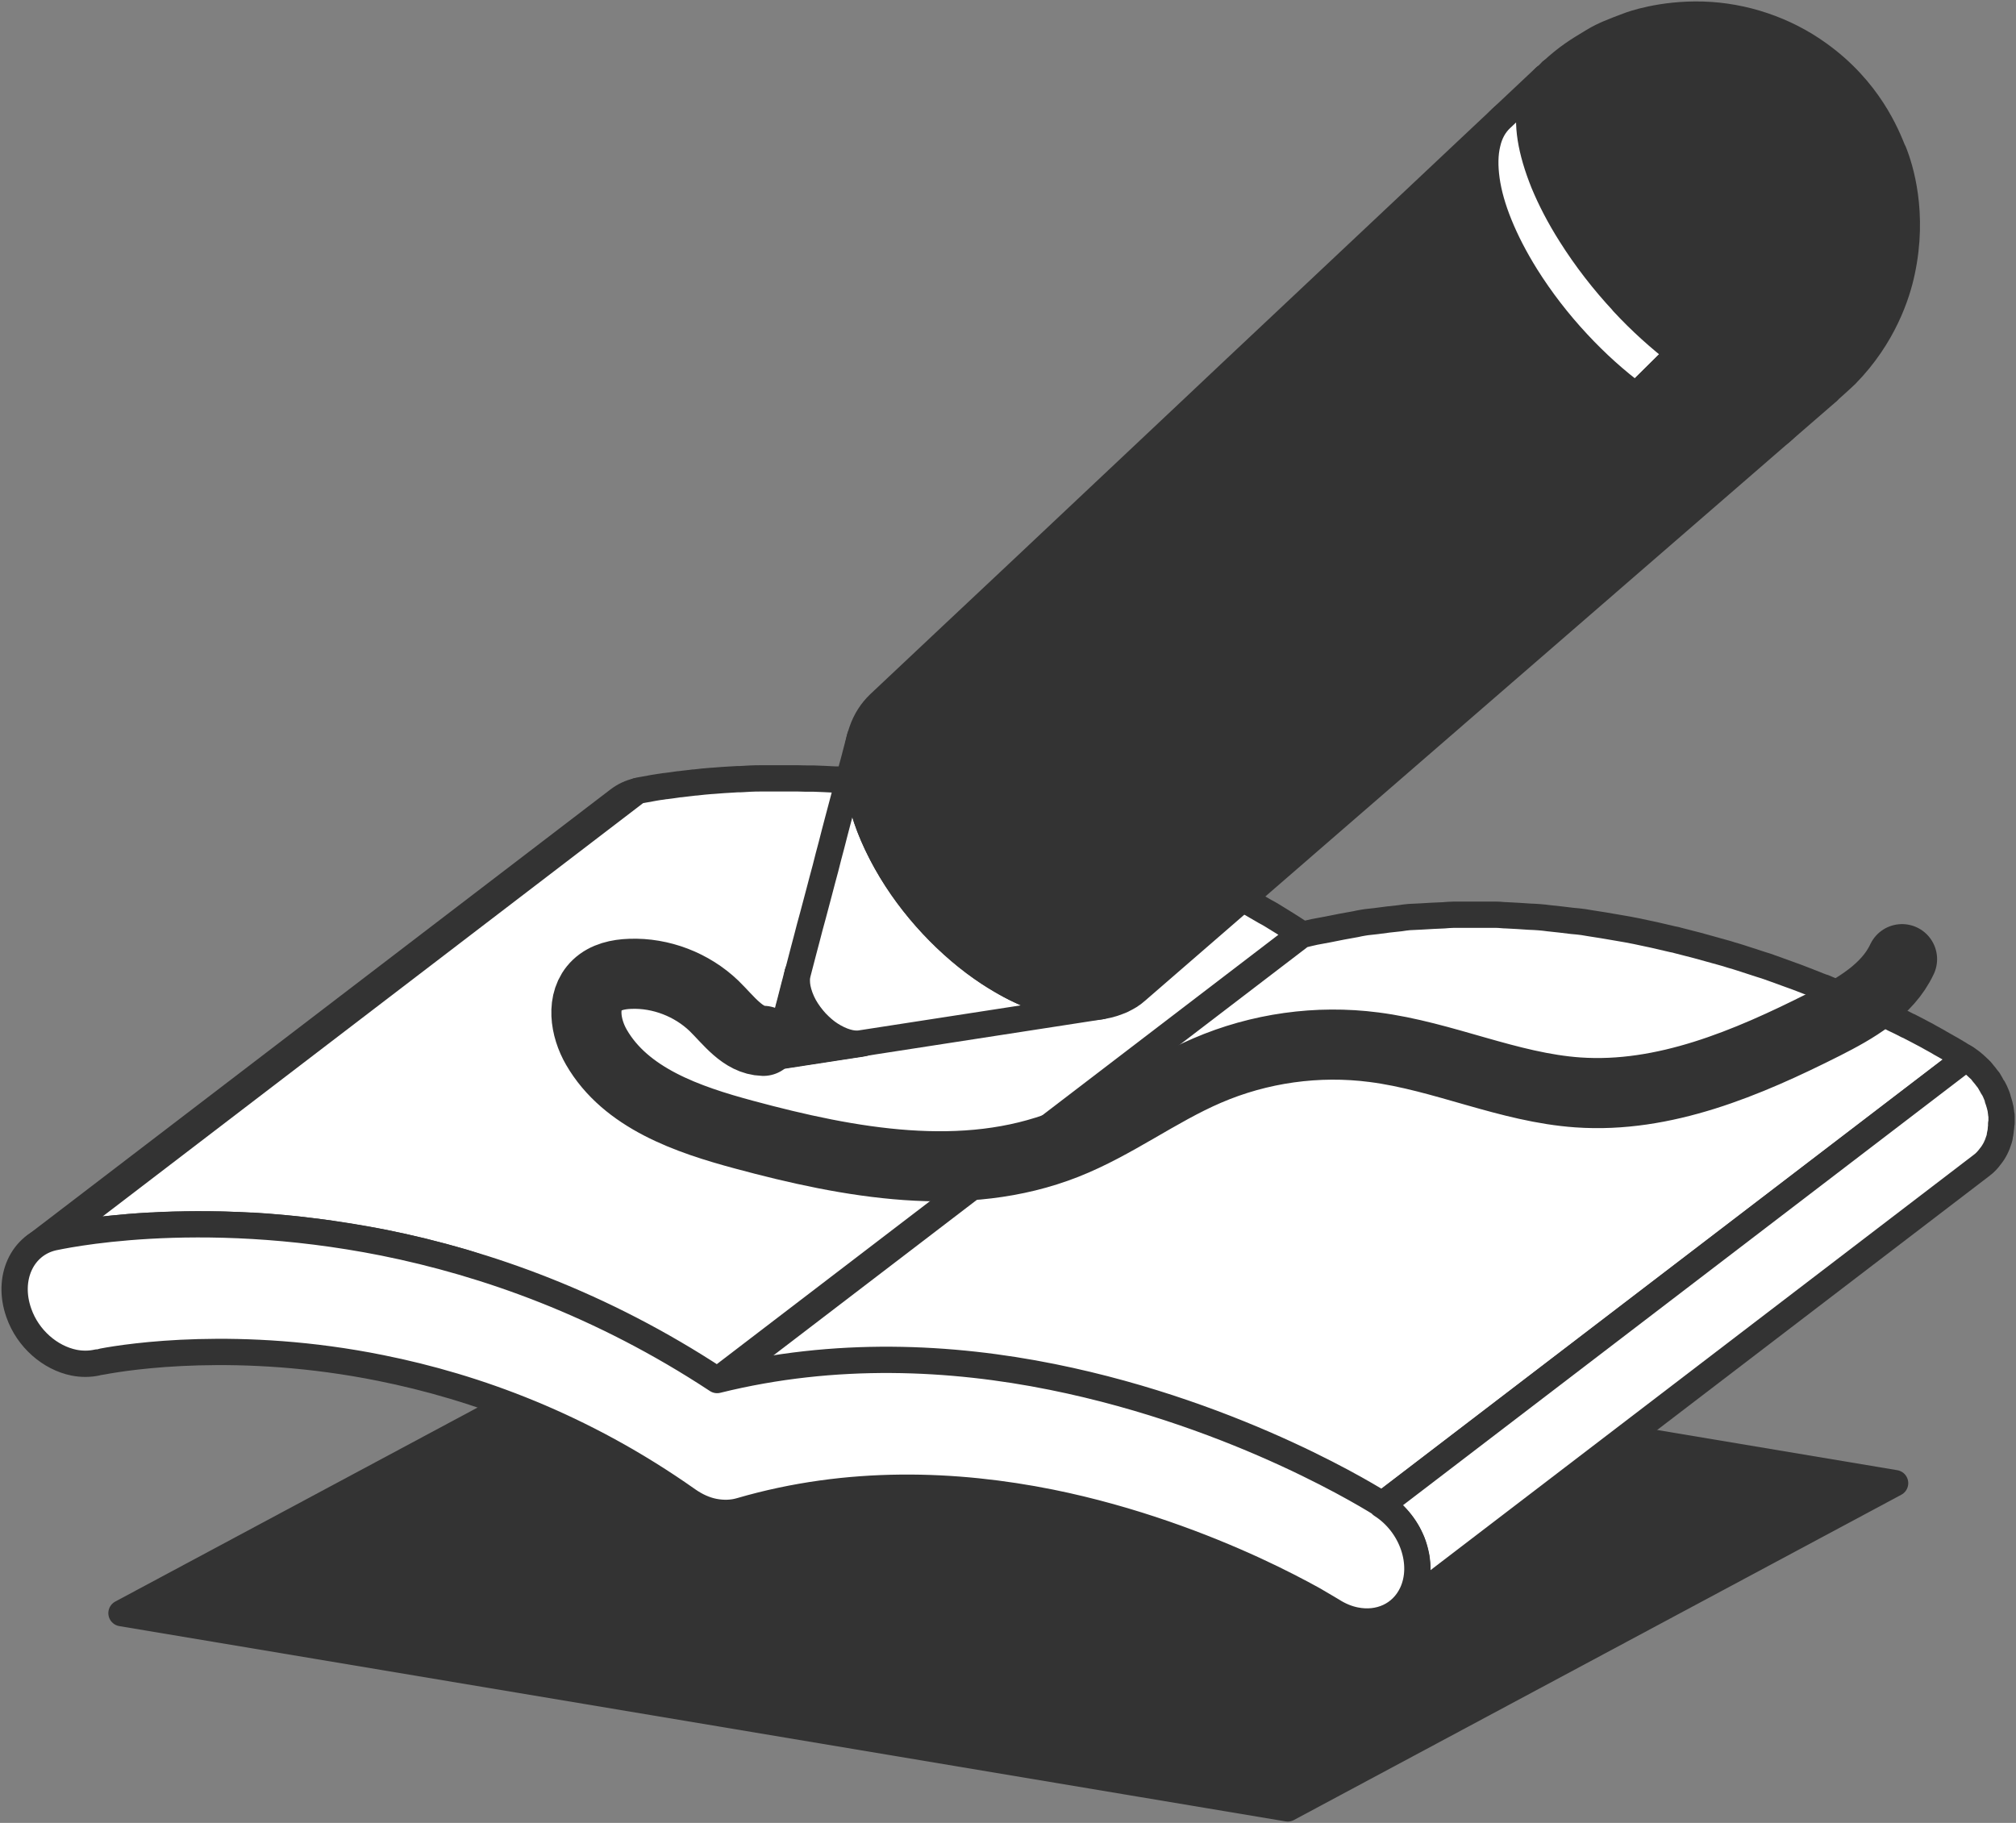 <svg width="115" height="104" viewBox="0 0 115 104" fill="none" xmlns="http://www.w3.org/2000/svg">
<rect x="0" y="0" width="115" height="104" fill="#808080" stroke="none"/>
<g clip-path="url(#clip0_252_812)">
<path d="M73.457 103.174L6.93 92.033L41.577 73.477L108.104 84.617L73.457 103.174Z" fill="#333333" stroke="#333333" stroke-width="1.5" stroke-linecap="round" stroke-linejoin="round"/>
<path d="M1.955 71.119L35.284 45.632C35.592 45.4 35.943 45.224 36.35 45.136L3.02 70.623C2.614 70.712 2.263 70.888 1.955 71.119Z" fill="#333333"/>
<mask id="mask0_252_812" style="mask-type:luminance" maskUnits="userSpaceOnUse" x="1" y="45" width="36" height="27">
<path d="M1.955 71.119L35.284 45.632C35.592 45.4 35.943 45.224 36.35 45.136L3.02 70.623C2.614 70.712 2.263 70.888 1.955 71.119Z" fill="white"/>
</mask>
<g mask="url(#mask0_252_812)">
<path d="M1.955 71.12L35.284 45.632C35.449 45.511 35.625 45.401 35.822 45.312L2.493 70.8C2.296 70.888 2.12 70.999 1.955 71.12Z" fill="#333333" stroke="#333333" stroke-width="1.5" stroke-linecap="round" stroke-linejoin="round"/>
<path d="M2.493 70.8L35.823 45.312C35.922 45.268 36.009 45.235 36.119 45.202L2.779 70.69C2.68 70.723 2.581 70.756 2.482 70.8" fill="#333333"/>
<path d="M2.493 70.8L35.823 45.312C35.922 45.268 36.009 45.235 36.119 45.202L2.779 70.69C2.68 70.723 2.581 70.756 2.482 70.8" stroke="#333333" stroke-width="1.5" stroke-linecap="round" stroke-linejoin="round"/>
<path d="M2.778 70.689L36.108 45.202C36.184 45.18 36.261 45.158 36.349 45.136L3.02 70.623C2.943 70.645 2.855 70.667 2.778 70.689Z" fill="#333333" stroke="#333333" stroke-width="1.5" stroke-linecap="round" stroke-linejoin="round"/>
</g>
<path d="M1.955 71.119L35.284 45.632C35.592 45.4 35.943 45.224 36.35 45.136L3.02 70.623C2.614 70.712 2.263 70.888 1.955 71.119Z" stroke="#333333" stroke-width="1.5" stroke-linecap="round" stroke-linejoin="round"/>
<path d="M27.158 72.276C27.718 72.452 28.278 72.618 28.838 72.816C29.179 72.937 29.53 73.069 29.871 73.202C30.332 73.367 30.793 73.543 31.265 73.731C31.628 73.874 32.001 74.039 32.364 74.204C32.814 74.392 33.264 74.579 33.714 74.788C34.077 74.954 34.439 75.141 34.801 75.317C35.274 75.549 35.746 75.78 36.218 76.022C36.569 76.21 36.91 76.408 37.261 76.596C37.778 76.882 38.294 77.168 38.821 77.477C39.513 77.885 40.204 78.303 40.896 78.766L74.226 53.279C73.666 52.904 73.094 52.551 72.534 52.21C72.414 52.133 72.282 52.067 72.161 52.001C71.634 51.692 71.118 51.394 70.602 51.108C70.349 50.965 70.085 50.81 69.833 50.667C69.745 50.623 69.657 50.579 69.558 50.535C69.086 50.282 68.614 50.061 68.142 49.83C67.856 49.686 67.56 49.532 67.263 49.389C67.186 49.356 67.121 49.334 67.044 49.301C66.593 49.091 66.143 48.904 65.693 48.717C65.385 48.584 65.078 48.441 64.77 48.32C64.716 48.298 64.65 48.276 64.595 48.254C64.123 48.067 63.661 47.901 63.2 47.725C62.904 47.615 62.596 47.494 62.3 47.383C62.256 47.372 62.212 47.361 62.168 47.339C61.608 47.141 61.048 46.976 60.498 46.799C60.279 46.733 60.048 46.645 59.829 46.579C59.807 46.579 59.796 46.579 59.774 46.568C58.961 46.326 58.16 46.116 57.369 45.918C57.347 45.918 57.325 45.907 57.303 45.896C56.6 45.73 55.908 45.576 55.227 45.433C55.052 45.4 54.876 45.367 54.711 45.334C54.557 45.301 54.415 45.29 54.261 45.257C53.635 45.147 53.031 45.047 52.427 44.959C52.295 44.937 52.163 44.915 52.043 44.893C51.955 44.882 51.867 44.871 51.779 44.86C50.944 44.75 50.132 44.651 49.352 44.584C49.319 44.584 49.286 44.584 49.264 44.584C48.759 44.54 48.265 44.507 47.782 44.474C47.727 44.474 47.683 44.474 47.628 44.474C47.211 44.452 46.793 44.43 46.398 44.419C46.343 44.419 46.299 44.419 46.255 44.419C46.014 44.419 45.772 44.419 45.541 44.408C45.267 44.408 44.992 44.408 44.74 44.408C44.509 44.408 44.29 44.408 44.059 44.408C43.872 44.408 43.664 44.408 43.488 44.408C43.433 44.408 43.389 44.408 43.334 44.408C42.961 44.408 42.598 44.43 42.247 44.452C42.137 44.452 42.016 44.452 41.907 44.463C41.456 44.485 41.028 44.518 40.622 44.551C40.622 44.551 40.6 44.551 40.589 44.551C40.27 44.574 39.974 44.606 39.688 44.64C39.611 44.64 39.535 44.651 39.458 44.662C39.227 44.684 39.018 44.717 38.81 44.739C38.744 44.739 38.678 44.75 38.612 44.761C38.382 44.794 38.162 44.827 37.964 44.849C37.953 44.849 37.942 44.849 37.931 44.849C37.788 44.871 37.679 44.893 37.558 44.904C37.47 44.915 37.371 44.937 37.294 44.948C37.184 44.97 37.097 44.981 37.009 45.003C36.943 45.014 36.866 45.025 36.811 45.036C36.734 45.047 36.679 45.058 36.624 45.069C36.493 45.091 36.394 45.113 36.361 45.124L3.021 70.623C3.021 70.623 3.141 70.601 3.262 70.568C3.328 70.557 3.383 70.546 3.46 70.524C3.515 70.524 3.581 70.502 3.646 70.491C3.745 70.469 3.822 70.458 3.943 70.436C4.02 70.425 4.108 70.414 4.185 70.392C4.316 70.37 4.437 70.348 4.58 70.326C4.789 70.293 5.019 70.259 5.261 70.226C5.327 70.226 5.393 70.215 5.458 70.204C5.667 70.182 5.876 70.149 6.106 70.127C6.183 70.127 6.26 70.105 6.337 70.105C6.633 70.072 6.941 70.05 7.27 70.017C7.677 69.984 8.105 69.951 8.555 69.929C8.665 69.929 8.786 69.929 8.896 69.918C9.247 69.896 9.61 69.885 9.983 69.874C10.213 69.874 10.466 69.874 10.708 69.863C10.938 69.863 11.158 69.863 11.389 69.863C11.652 69.863 11.916 69.863 12.19 69.863C12.432 69.863 12.673 69.863 12.915 69.874C13.354 69.885 13.816 69.907 14.288 69.929C14.343 69.929 14.386 69.929 14.441 69.929C14.947 69.962 15.474 69.995 16.012 70.05C16.791 70.116 17.604 70.215 18.439 70.326C18.658 70.359 18.867 70.392 19.087 70.425C19.68 70.513 20.295 70.612 20.91 70.722C21.228 70.777 21.547 70.832 21.876 70.899C22.579 71.042 23.293 71.196 24.017 71.372C24.808 71.571 25.61 71.78 26.433 72.022C26.675 72.089 26.917 72.177 27.158 72.254V72.276Z" fill="white" stroke="#333333" stroke-width="1.5" stroke-linecap="round" stroke-linejoin="round"/>
<path d="M111.969 60.265C111.969 60.265 111.914 60.232 111.881 60.209C111.86 60.199 111.816 60.176 111.794 60.154C111.739 60.121 111.695 60.088 111.629 60.055C111.552 60.011 111.475 59.967 111.387 59.912C111.31 59.868 111.245 59.824 111.157 59.78C111.058 59.725 110.937 59.659 110.827 59.593C110.728 59.537 110.641 59.493 110.542 59.427C110.41 59.35 110.267 59.273 110.124 59.196C110.015 59.13 109.905 59.075 109.784 59.008C109.762 58.997 109.74 58.986 109.718 58.975C109.498 58.854 109.257 58.733 109.004 58.601C108.949 58.568 108.883 58.535 108.818 58.513C108.565 58.38 108.301 58.248 108.016 58.116C107.95 58.083 107.895 58.05 107.829 58.017C107.544 57.885 107.258 57.741 106.94 57.598C106.907 57.587 106.863 57.565 106.83 57.554C106.555 57.433 106.27 57.3 105.984 57.168C105.82 57.091 105.655 57.014 105.479 56.948C105.106 56.782 104.699 56.617 104.304 56.452C104.205 56.408 104.117 56.375 104.019 56.331C104.019 56.331 104.008 56.331 103.997 56.331C103.909 56.298 103.821 56.265 103.733 56.232C103.338 56.077 102.942 55.912 102.525 55.758C102.349 55.692 102.163 55.626 101.976 55.559C101.68 55.449 101.394 55.35 101.097 55.24C101.043 55.218 100.988 55.207 100.944 55.185C100.79 55.13 100.625 55.075 100.472 55.031C100.098 54.909 99.725 54.788 99.351 54.667C99.154 54.601 98.967 54.546 98.769 54.49C98.594 54.435 98.429 54.38 98.253 54.336C98.154 54.303 98.034 54.281 97.935 54.248C97.21 54.039 96.463 53.84 95.706 53.653C95.629 53.631 95.563 53.609 95.486 53.598C95.464 53.598 95.442 53.598 95.42 53.587C94.739 53.422 94.047 53.267 93.344 53.124C93.169 53.091 92.993 53.058 92.828 53.025C92.62 52.981 92.4 52.959 92.191 52.915C91.697 52.827 91.214 52.749 90.709 52.672C90.577 52.65 90.445 52.628 90.314 52.606C90.105 52.573 89.896 52.562 89.688 52.54C89.237 52.485 88.787 52.43 88.337 52.386C88.161 52.364 88.007 52.342 87.832 52.331C87.634 52.309 87.436 52.309 87.239 52.298C86.81 52.265 86.382 52.243 85.954 52.221C85.756 52.221 85.569 52.188 85.372 52.188C85.185 52.188 84.987 52.188 84.801 52.188C84.383 52.188 83.955 52.188 83.538 52.188C83.329 52.188 83.109 52.188 82.901 52.188C82.714 52.188 82.528 52.209 82.352 52.221C81.924 52.232 81.495 52.265 81.067 52.287C80.836 52.298 80.617 52.309 80.386 52.32C80.21 52.331 80.035 52.364 79.87 52.386C79.42 52.43 78.959 52.485 78.497 52.551C78.256 52.584 78.014 52.595 77.772 52.639C77.619 52.661 77.476 52.694 77.322 52.727C76.806 52.816 76.279 52.915 75.752 53.025C75.499 53.08 75.236 53.113 74.983 53.168C74.742 53.223 74.489 53.278 74.247 53.344L40.918 78.832C41.423 78.711 41.928 78.612 42.433 78.513C42.961 78.402 43.477 78.303 44.004 78.215C44.399 78.149 44.783 78.094 45.179 78.05C45.64 77.995 46.09 77.928 46.552 77.885C46.947 77.84 47.353 77.818 47.749 77.785C48.177 77.752 48.605 77.73 49.033 77.719C49.429 77.708 49.824 77.697 50.219 77.697C50.648 77.697 51.065 77.697 51.482 77.697C51.867 77.697 52.251 77.719 52.635 77.73C53.064 77.752 53.492 77.774 53.92 77.807C54.294 77.829 54.656 77.862 55.018 77.895C55.48 77.94 55.93 77.995 56.369 78.05C56.71 78.094 57.05 78.138 57.38 78.182C57.885 78.259 58.379 78.336 58.862 78.424C59.246 78.49 59.642 78.557 60.015 78.634C60.718 78.777 61.41 78.931 62.091 79.097C62.19 79.119 62.288 79.152 62.387 79.174C63.145 79.361 63.892 79.559 64.616 79.769C64.891 79.846 65.177 79.934 65.44 80.011C65.638 80.066 65.835 80.132 66.022 80.188C66.406 80.309 66.78 80.43 67.153 80.551C67.307 80.606 67.472 80.65 67.614 80.705C67.977 80.827 68.317 80.959 68.669 81.08C68.844 81.146 69.031 81.212 69.207 81.278C69.613 81.433 70.008 81.587 70.393 81.741C70.492 81.774 70.59 81.818 70.678 81.851C70.777 81.885 70.854 81.928 70.953 81.962C71.37 82.127 71.776 82.303 72.161 82.469C72.337 82.546 72.501 82.623 72.666 82.689C72.951 82.821 73.248 82.942 73.512 83.075C73.852 83.229 74.192 83.394 74.5 83.548C74.566 83.581 74.632 83.615 74.698 83.648C74.972 83.78 75.247 83.912 75.488 84.044C75.554 84.077 75.609 84.11 75.675 84.132C75.95 84.276 76.213 84.408 76.466 84.54C76.586 84.606 76.685 84.661 76.795 84.716C76.938 84.794 77.092 84.882 77.223 84.948C77.322 85.003 77.41 85.058 77.509 85.102C77.63 85.168 77.74 85.234 77.849 85.289C77.926 85.334 78.003 85.378 78.08 85.422C78.168 85.477 78.256 85.521 78.322 85.565C78.387 85.598 78.442 85.642 78.497 85.664C78.552 85.697 78.618 85.741 78.662 85.763C78.695 85.785 78.739 85.807 78.761 85.829C78.794 85.851 78.816 85.862 78.827 85.862L112.156 60.375C112.156 60.375 112.079 60.331 112.002 60.276L111.969 60.265Z" fill="white" stroke="#333333" stroke-width="1.5" stroke-linecap="round" stroke-linejoin="round"/>
<path d="M114.176 64.067C114.176 64.067 114.176 63.956 114.176 63.901C114.176 63.846 114.176 63.78 114.176 63.725C114.176 63.659 114.176 63.604 114.154 63.538C114.154 63.482 114.143 63.427 114.132 63.372C114.132 63.372 114.132 63.372 114.132 63.361C114.132 63.361 114.132 63.35 114.132 63.339C114.121 63.273 114.111 63.207 114.089 63.141C114.078 63.075 114.056 62.998 114.034 62.931C114.012 62.854 113.99 62.777 113.957 62.7C113.957 62.7 113.957 62.689 113.957 62.678C113.957 62.678 113.957 62.667 113.957 62.656C113.935 62.579 113.902 62.502 113.869 62.425C113.825 62.314 113.781 62.215 113.726 62.116C113.715 62.094 113.704 62.072 113.682 62.05C113.649 61.995 113.616 61.951 113.594 61.896C113.539 61.807 113.496 61.719 113.441 61.631C113.408 61.587 113.375 61.554 113.342 61.51C113.276 61.411 113.199 61.323 113.122 61.234C113.078 61.179 113.034 61.113 112.99 61.069C112.946 61.014 112.881 60.97 112.837 60.926C112.782 60.871 112.738 60.827 112.683 60.783C112.65 60.75 112.617 60.717 112.573 60.684C112.485 60.606 112.397 60.54 112.299 60.474C112.244 60.441 112.2 60.408 112.145 60.375L78.815 85.863C79.013 85.984 79.178 86.127 79.353 86.281C79.408 86.325 79.452 86.38 79.507 86.425C79.606 86.524 79.705 86.634 79.793 86.744C79.87 86.832 79.947 86.931 80.012 87.02C80.1 87.141 80.188 87.273 80.265 87.405C80.298 87.46 80.331 87.504 80.353 87.56C80.452 87.758 80.55 87.956 80.616 88.166C80.616 88.166 80.616 88.177 80.616 88.188C80.693 88.408 80.748 88.639 80.792 88.871C80.792 88.871 80.792 88.871 80.792 88.882C80.825 89.113 80.847 89.345 80.847 89.576C80.847 89.808 80.814 90.039 80.77 90.259C80.77 90.259 80.77 90.259 80.77 90.27C80.715 90.491 80.649 90.711 80.55 90.921C80.463 91.108 80.353 91.273 80.232 91.427C80.078 91.626 79.914 91.813 79.716 91.967L113.045 66.48C113.243 66.336 113.408 66.149 113.561 65.94C113.572 65.918 113.594 65.907 113.605 65.885C113.671 65.796 113.726 65.708 113.781 65.609C113.814 65.554 113.847 65.488 113.869 65.433C113.869 65.422 113.88 65.4 113.891 65.389C113.924 65.323 113.946 65.257 113.968 65.19C113.99 65.124 114.012 65.069 114.034 65.003C114.056 64.937 114.067 64.882 114.078 64.816V64.794C114.078 64.794 114.078 64.794 114.078 64.783C114.078 64.739 114.1 64.695 114.111 64.639C114.111 64.584 114.132 64.518 114.132 64.463C114.132 64.408 114.143 64.342 114.154 64.287C114.154 64.232 114.154 64.166 114.154 64.111L114.176 64.067Z" fill="white" stroke="#333333" stroke-width="1.5" stroke-linecap="round" stroke-linejoin="round"/>
<path d="M78.805 85.852C80.551 86.965 81.33 89.235 80.551 90.899C79.958 92.155 78.662 92.717 77.311 92.442C76.861 92.353 76.41 92.166 75.982 91.891C75.905 91.846 75.84 91.802 75.741 91.747C75.554 91.637 75.268 91.472 74.895 91.251C74.137 90.833 72.995 90.227 71.557 89.565C68.68 88.243 64.605 86.667 59.927 85.72C54.546 84.64 48.407 84.397 42.247 86.194C41.763 86.337 41.247 86.348 40.731 86.249C40.215 86.149 39.71 85.918 39.238 85.588C33.209 81.334 27.114 79.13 21.733 78.05C13.672 76.419 7.303 77.4 5.853 77.676C5.678 77.709 5.579 77.731 5.557 77.731C5.118 77.83 4.656 77.83 4.217 77.742C2.866 77.466 1.592 76.386 1.076 74.91C0.373 72.937 1.252 71.009 3.031 70.601C3.295 70.557 11.114 68.75 21.898 70.899C27.707 72.067 34.296 74.381 40.907 78.734C47.66 77.058 54.282 77.4 60.026 78.557C70.887 80.75 78.552 85.665 78.816 85.819L78.805 85.852Z" fill="white" stroke="#333333" stroke-width="1.5" stroke-linecap="round" stroke-linejoin="round"/>
<path d="M49.407 58.656C49.143 58.7 48.858 58.678 48.561 58.59C48.265 58.501 47.957 58.358 47.672 58.171C47.375 57.983 47.09 57.741 46.837 57.465C46.574 57.19 46.343 56.882 46.156 56.54C45.97 56.198 45.849 55.868 45.783 55.559C45.717 55.251 45.717 54.964 45.761 54.722C45.816 54.468 45.915 54.259 46.08 54.105C46.244 53.95 46.453 53.84 46.717 53.796C46.98 53.752 47.266 53.785 47.562 53.862C47.859 53.95 48.155 54.094 48.452 54.281C48.737 54.468 49.023 54.711 49.275 54.986C49.528 55.262 49.758 55.57 49.945 55.901C50.132 56.231 50.253 56.562 50.319 56.87C50.384 57.179 50.395 57.465 50.351 57.708C50.307 57.961 50.198 58.171 50.044 58.336C49.89 58.501 49.681 58.611 49.418 58.656H49.407Z" fill="white"/>
<path d="M49.374 58.655L63.156 56.518C63.156 56.518 63.134 56.518 63.123 56.518C63.123 56.518 63.101 56.518 63.09 56.518C63.09 56.518 63.068 56.518 63.057 56.518C63.057 56.518 63.035 56.518 63.024 56.518C58.456 57.223 53.898 57.928 49.33 58.633L49.374 58.655Z" fill="white"/>
<path d="M108.499 54.722C107.664 56.507 105.809 57.554 104.051 58.446C99.659 60.661 94.915 62.667 90.017 62.325C86.052 62.05 82.33 60.253 78.376 59.746C75.159 59.328 71.842 59.791 68.855 61.08C66.066 62.281 63.606 64.165 60.784 65.278C54.996 67.559 48.462 66.358 42.455 64.738C39.216 63.868 35.702 62.656 34.021 59.746C33.384 58.645 33.132 57.091 34.054 56.209C34.548 55.736 35.262 55.581 35.954 55.559C37.7 55.493 39.468 56.176 40.731 57.388C41.577 58.215 42.367 59.35 43.542 59.383" stroke="#333333" stroke-width="4" stroke-linecap="round" stroke-linejoin="round"/>
<path d="M45.519 55.515C45.552 55.405 45.596 55.295 45.651 55.207C45.706 55.108 45.772 55.031 45.849 54.953C45.925 54.876 46.013 54.821 46.123 54.777C46.233 54.733 46.332 54.7 46.463 54.678C46.727 54.634 47.013 54.667 47.309 54.744C47.605 54.832 47.902 54.975 48.199 55.163C48.484 55.35 48.77 55.593 49.022 55.868C49.275 56.144 49.505 56.452 49.692 56.783C49.879 57.113 49.999 57.444 50.065 57.752C50.131 58.061 50.142 58.347 50.098 58.59C50.054 58.843 49.945 59.053 49.791 59.218C49.637 59.383 49.428 59.493 49.165 59.537L44.289 60.287C44.322 60.144 44.377 59.956 44.41 59.813C44.432 59.747 44.454 59.648 44.476 59.581C44.509 59.438 44.564 59.251 44.596 59.108C44.63 58.964 44.684 58.777 44.717 58.634C44.739 58.568 44.761 58.469 44.783 58.391C44.816 58.248 44.871 58.061 44.904 57.918C44.937 57.774 44.992 57.587 45.025 57.444C45.047 57.378 45.069 57.279 45.091 57.201C45.124 57.058 45.179 56.871 45.212 56.727C45.245 56.584 45.299 56.397 45.332 56.254C45.354 56.177 45.376 56.088 45.398 56.011C45.431 55.868 45.486 55.67 45.519 55.526V55.515Z" fill="#333333" stroke="#333333" stroke-width="1.5" stroke-linecap="round" stroke-linejoin="round"/>
<path d="M44.268 60.264L49.143 59.515C47.529 59.757 45.915 60.011 44.3 60.253L44.268 60.264Z" fill="#333333" stroke="#333333" stroke-width="1.5" stroke-linecap="round" stroke-linejoin="round"/>
<path d="M49.111 59.526C47.496 59.768 45.882 60.022 44.268 60.264C44.3 60.121 44.355 59.934 44.388 59.79C44.41 59.724 44.432 59.625 44.454 59.559C44.487 59.416 44.542 59.228 44.575 59.085C44.608 58.942 44.663 58.755 44.696 58.611C44.718 58.545 44.74 58.446 44.762 58.369C44.795 58.226 44.85 58.038 44.883 57.895C44.916 57.752 44.97 57.565 45.003 57.421C45.025 57.355 45.047 57.256 45.069 57.179C45.102 57.036 45.157 56.848 45.19 56.705C45.223 56.562 45.278 56.374 45.311 56.231C45.333 56.154 45.355 56.066 45.377 55.989C45.41 55.846 45.465 55.647 45.498 55.504C45.465 55.625 45.443 55.768 45.443 55.912C45.443 56.055 45.454 56.209 45.486 56.374C45.52 56.54 45.563 56.705 45.629 56.87C45.695 57.047 45.772 57.223 45.871 57.399C46.058 57.73 46.288 58.038 46.541 58.314C46.793 58.589 47.079 58.821 47.364 59.019C47.661 59.206 47.957 59.35 48.254 59.438C48.55 59.526 48.836 59.548 49.089 59.515L49.111 59.526Z" fill="#333333" stroke="#333333" stroke-width="1.5" stroke-linecap="round" stroke-linejoin="round"/>
<path d="M49.143 59.515C48.88 59.559 48.594 59.537 48.298 59.449C48.001 59.361 47.694 59.218 47.408 59.03C47.112 58.843 46.826 58.6 46.574 58.325C46.321 58.049 46.079 57.741 45.893 57.399C45.706 57.058 45.585 56.727 45.519 56.419C45.453 56.11 45.453 55.824 45.497 55.581C45.552 55.328 45.651 55.118 45.816 54.964C45.981 54.81 46.189 54.7 46.453 54.656C46.716 54.611 47.002 54.645 47.298 54.722C47.595 54.81 47.891 54.953 48.188 55.14C48.473 55.328 48.759 55.57 49.011 55.846C49.264 56.121 49.495 56.43 49.681 56.76C49.868 57.091 49.989 57.421 50.055 57.73C50.121 58.038 50.132 58.325 50.088 58.567C50.044 58.821 49.934 59.03 49.78 59.195C49.627 59.361 49.418 59.471 49.154 59.515H49.143Z" fill="#333333" stroke="#333333" stroke-width="1.5" stroke-linecap="round" stroke-linejoin="round"/>
<path d="M49.055 42.06C49.165 41.653 49.319 41.267 49.517 40.936C49.714 40.595 49.967 40.308 50.252 40.055C50.538 39.801 50.878 39.603 51.252 39.438C51.625 39.283 52.042 39.173 52.493 39.129C53.459 39.03 54.502 39.173 55.59 39.537C56.666 39.89 57.764 40.463 58.84 41.19C59.905 41.917 60.949 42.81 61.893 43.824C62.837 44.837 63.705 45.983 64.408 47.206C65.121 48.441 65.616 49.642 65.901 50.766C66.187 51.901 66.264 52.947 66.143 53.873C66.011 54.799 65.682 55.592 65.144 56.198C64.605 56.804 63.859 57.223 62.914 57.399L49.132 59.537C49.396 59.493 49.605 59.383 49.758 59.217C49.912 59.052 50.022 58.843 50.066 58.589C50.11 58.336 50.099 58.06 50.033 57.752C49.967 57.443 49.846 57.124 49.659 56.782C49.473 56.452 49.242 56.143 48.989 55.867C48.737 55.592 48.451 55.361 48.166 55.162C47.869 54.975 47.573 54.832 47.276 54.744C46.98 54.655 46.694 54.633 46.431 54.678C46.31 54.7 46.189 54.733 46.09 54.777C45.992 54.821 45.904 54.887 45.816 54.953C45.739 55.03 45.673 55.107 45.618 55.206C45.563 55.306 45.519 55.405 45.486 55.515C45.585 55.118 45.728 54.6 45.827 54.204C45.882 54.005 45.948 53.741 46.002 53.542C46.101 53.146 46.244 52.617 46.354 52.22C46.464 51.824 46.596 51.294 46.705 50.898C46.76 50.7 46.826 50.435 46.881 50.226C46.991 49.829 47.134 49.289 47.232 48.881C47.342 48.474 47.485 47.934 47.584 47.537C47.639 47.339 47.705 47.063 47.76 46.865C47.869 46.457 48.012 45.906 48.122 45.498C48.232 45.091 48.374 44.54 48.484 44.132C48.539 43.923 48.616 43.647 48.671 43.449C48.781 43.03 48.924 42.479 49.033 42.06H49.055Z" fill="white"/>
<path d="M62.804 57.41C58.236 58.116 53.678 58.821 49.11 59.526C48.846 59.57 48.561 59.537 48.275 59.449C47.979 59.361 47.682 59.218 47.386 59.03C47.089 58.843 46.815 58.6 46.551 58.325C46.299 58.05 46.068 57.741 45.881 57.41C45.783 57.234 45.706 57.058 45.64 56.882C45.574 56.705 45.53 56.54 45.497 56.386C45.464 56.22 45.453 56.066 45.453 55.923C45.453 55.78 45.475 55.636 45.508 55.515C45.607 55.118 45.75 54.6 45.849 54.204C45.903 54.005 45.969 53.741 46.024 53.543C46.123 53.146 46.266 52.617 46.376 52.22C46.485 51.824 46.617 51.295 46.727 50.898C46.782 50.7 46.848 50.435 46.903 50.226C47.013 49.829 47.155 49.289 47.254 48.882C47.364 48.474 47.507 47.934 47.605 47.537C47.66 47.339 47.726 47.063 47.781 46.865C47.891 46.457 48.034 45.906 48.144 45.499C48.254 45.091 48.396 44.54 48.506 44.132C48.561 43.923 48.638 43.647 48.693 43.449C48.803 43.03 48.945 42.479 49.055 42.06C48.934 42.523 48.868 43.03 48.868 43.57C48.868 44.11 48.923 44.683 49.044 45.289C49.165 45.895 49.352 46.523 49.604 47.184C49.857 47.835 50.175 48.507 50.56 49.19C51.284 50.468 52.174 51.669 53.162 52.727C54.151 53.785 55.238 54.711 56.347 55.46C57.456 56.198 58.598 56.76 59.696 57.102C60.794 57.444 61.849 57.554 62.793 57.41H62.804Z" fill="white" stroke="#333333" stroke-width="1.5" stroke-linecap="round" stroke-linejoin="round"/>
<path d="M62.926 57.388C61.97 57.564 60.916 57.465 59.807 57.134C58.698 56.803 57.545 56.252 56.414 55.503C55.283 54.754 54.184 53.828 53.185 52.759C52.186 51.691 51.285 50.478 50.56 49.189C49.836 47.9 49.342 46.644 49.089 45.476C48.836 44.319 48.803 43.261 48.99 42.346C49.177 41.443 49.572 40.682 50.165 40.131C50.758 39.58 51.538 39.228 52.504 39.117C53.471 39.018 54.514 39.162 55.601 39.525C56.677 39.878 57.775 40.451 58.852 41.178C59.917 41.905 60.96 42.798 61.904 43.812C62.849 44.825 63.717 45.971 64.419 47.195C65.133 48.429 65.627 49.63 65.913 50.754C66.198 51.889 66.275 52.936 66.154 53.861C66.023 54.787 65.693 55.58 65.155 56.186C64.617 56.792 63.87 57.211 62.926 57.388Z" fill="white"/>
<path d="M62.926 57.388C61.97 57.564 60.916 57.465 59.807 57.134C58.698 56.803 57.545 56.252 56.414 55.503C55.283 54.754 54.184 53.828 53.185 52.759C52.186 51.691 51.285 50.478 50.56 49.189C49.836 47.9 49.342 46.644 49.089 45.476C48.836 44.319 48.803 43.261 48.99 42.346C49.177 41.443 49.572 40.682 50.165 40.131C50.758 39.58 51.538 39.228 52.504 39.117C53.471 39.018 54.514 39.162 55.601 39.525C56.677 39.878 57.775 40.451 58.852 41.178C59.917 41.905 60.96 42.798 61.904 43.812C62.849 44.825 63.717 45.971 64.419 47.195C65.133 48.429 65.627 49.63 65.913 50.754C66.198 51.889 66.275 52.936 66.154 53.861C66.023 54.787 65.693 55.58 65.155 56.186C64.617 56.792 63.87 57.211 62.926 57.388Z" fill="#13366E"/>
<path d="M99.933 25.233C99.033 25.299 98.001 25.079 96.902 24.638C95.793 24.186 94.618 23.514 93.443 22.644C92.268 21.784 91.093 20.737 90.006 19.558C88.919 18.39 87.908 17.09 87.052 15.724C86.206 14.368 85.591 13.068 85.207 11.889C84.833 10.721 84.68 9.674 84.757 8.792C84.833 7.922 85.13 7.228 85.646 6.743C86.151 6.269 86.876 6.016 87.799 6.016C88.71 6.016 89.742 6.291 90.829 6.776C91.906 7.25 93.037 7.933 94.146 8.77C95.255 9.608 96.353 10.6 97.385 11.713C98.418 12.815 99.373 14.038 100.197 15.327C101.02 16.616 101.635 17.861 102.042 18.996C102.448 20.142 102.646 21.189 102.635 22.082C102.624 22.985 102.393 23.735 101.943 24.275C101.493 24.814 100.823 25.156 99.933 25.211V25.233Z" fill="#13366E"/>
<path d="M99.933 25.233C99.033 25.299 98.001 25.079 96.902 24.638C95.793 24.186 94.618 23.514 93.443 22.644C92.268 21.784 91.093 20.737 90.006 19.558C88.919 18.39 87.908 17.09 87.052 15.724C86.206 14.368 85.591 13.068 85.207 11.889C84.833 10.721 84.68 9.674 84.757 8.792C84.833 7.922 85.13 7.228 85.646 6.743C86.151 6.269 86.876 6.016 87.799 6.016C88.71 6.016 89.742 6.291 90.829 6.776C91.906 7.25 93.037 7.933 94.146 8.77C95.255 9.608 96.353 10.6 97.385 11.713C98.418 12.815 99.373 14.038 100.197 15.327C101.02 16.616 101.635 17.861 102.042 18.996C102.448 20.142 102.646 21.189 102.635 22.082C102.624 22.985 102.393 23.735 101.943 24.275C101.493 24.814 100.823 25.156 99.933 25.211V25.233Z" fill="white"/>
<path d="M104.238 22.336C104.128 22.424 104.019 22.512 103.898 22.59C103.777 22.667 103.645 22.722 103.503 22.777C103.36 22.832 103.206 22.876 103.052 22.909C102.888 22.942 102.723 22.964 102.536 22.975L102.866 22.689C103.041 22.678 103.217 22.656 103.382 22.622C103.546 22.59 103.689 22.545 103.832 22.49C103.975 22.435 104.107 22.369 104.227 22.303C104.348 22.226 104.469 22.149 104.568 22.061C104.469 22.149 104.337 22.259 104.238 22.347V22.336Z" fill="#13366E"/>
<path d="M100.187 15.339C99.363 14.049 98.407 12.826 97.375 11.724C96.343 10.622 95.245 9.62 94.136 8.782C93.026 7.945 91.895 7.261 90.819 6.788C89.743 6.314 88.711 6.038 87.788 6.027C87.558 6.027 87.338 6.038 87.129 6.071C86.921 6.104 86.734 6.149 86.547 6.215C86.372 6.281 86.196 6.358 86.042 6.446C85.888 6.534 85.746 6.644 85.625 6.766C84.318 7.989 82.956 9.278 81.562 10.589L73.084 18.567C71.36 20.187 69.625 21.818 67.889 23.46L62.695 28.352C59.785 31.096 56.93 33.785 54.217 36.33L50.154 40.154C49.715 40.573 49.374 41.102 49.166 41.719C48.946 42.336 48.847 43.052 48.88 43.834C48.902 44.617 49.056 45.476 49.331 46.38C49.605 47.283 50.022 48.231 50.56 49.201C51.285 50.501 52.186 51.702 53.185 52.771C54.184 53.84 55.282 54.777 56.414 55.515C57.226 56.044 58.039 56.485 58.852 56.804L100.34 15.603C100.285 15.515 100.241 15.427 100.187 15.339Z" fill="#333333" stroke="#333333" stroke-width="1.5" stroke-linecap="round" stroke-linejoin="round"/>
<path d="M101.757 18.302C101.395 17.443 100.911 16.528 100.34 15.602L57.731 56.275C58.05 56.407 59.499 57.035 59.807 57.134C60.916 57.465 61.97 57.564 62.926 57.388C63.112 57.355 63.299 57.31 63.475 57.255C63.651 57.2 63.815 57.134 63.98 57.068C64.134 56.991 64.287 56.914 64.43 56.826C64.573 56.737 64.705 56.638 64.826 56.528L101.658 24.594C102.075 24.231 102.361 23.724 102.515 23.107C102.657 22.49 102.668 21.762 102.548 20.958C102.427 20.154 102.163 19.272 101.768 18.324L101.757 18.302Z" fill="#333333" stroke="#333333" stroke-width="1.5" stroke-linecap="round" stroke-linejoin="round"/>
<path d="M88.117 4.418C88.238 4.297 88.38 4.198 88.534 4.11C88.688 4.021 88.853 3.944 89.028 3.889C89.204 3.834 89.402 3.79 89.599 3.757C89.808 3.724 90.017 3.713 90.247 3.724C91.159 3.746 92.191 4.021 93.267 4.506C94.344 4.991 95.475 5.685 96.584 6.534C97.693 7.382 98.802 8.385 99.834 9.498C100.867 10.611 101.833 11.834 102.668 13.134C103.337 14.17 103.865 15.173 104.26 16.11C104.655 17.057 104.93 17.939 105.062 18.743C105.193 19.548 105.193 20.275 105.062 20.881C104.919 21.498 104.644 21.994 104.227 22.358L101.646 24.594C102.064 24.231 102.349 23.724 102.503 23.107C102.646 22.49 102.657 21.762 102.536 20.958C102.415 20.154 102.151 19.272 101.756 18.324C101.361 17.388 100.845 16.385 100.186 15.36C99.362 14.071 98.407 12.848 97.374 11.746C96.342 10.644 95.244 9.641 94.135 8.804C93.026 7.966 91.894 7.283 90.818 6.809C89.742 6.335 88.71 6.06 87.787 6.049C87.557 6.049 87.337 6.06 87.129 6.093C86.92 6.126 86.733 6.17 86.546 6.236C86.371 6.302 86.195 6.38 86.041 6.468C85.888 6.556 85.745 6.666 85.624 6.787C86.371 6.082 87.359 5.156 88.106 4.451L88.117 4.418Z" fill="white"/>
<path d="M88.127 4.418C88.127 4.418 88.106 4.44 88.095 4.45C88.095 4.45 88.095 4.45 88.106 4.44L88.127 4.418Z" fill="#13366E"/>
<path d="M88.149 4.396C88.193 4.352 88.203 4.352 88.149 4.396V4.396Z" fill="#333333" stroke="#333333" stroke-width="1.5" stroke-linecap="round" stroke-linejoin="round"/>
<path d="M108.005 8.65C107.62 7.691 106.61 5.123 103.722 3.063C101.822 1.696 99.472 0.903 97.122 0.837C94.783 0.771 93.07 1.388 92.883 1.465C92.059 1.774 91.455 2.005 90.928 2.325C89.973 2.898 89.424 3.228 88.501 4.077C88.501 4.077 88.413 4.165 88.15 4.407C88.15 4.407 88.15 4.407 88.128 4.429C88.106 4.451 88.095 4.473 88.084 4.484C88.084 4.484 88.106 4.462 88.117 4.451C88.106 4.462 88.095 4.484 88.084 4.495C88.084 4.495 88.084 4.473 88.106 4.462C88.062 4.506 88.029 4.55 87.996 4.606C87.908 4.716 87.82 4.826 87.743 4.947C87.722 4.98 87.7 5.002 87.689 5.035C87.689 5.024 87.7 5.013 87.71 5.002C87.689 5.035 87.678 5.068 87.656 5.09C87.656 5.068 87.667 5.046 87.678 5.024C87.656 5.068 87.634 5.112 87.612 5.146C87.557 5.245 87.513 5.355 87.48 5.465C87.458 5.52 87.447 5.575 87.425 5.63C87.403 5.707 87.381 5.774 87.359 5.84C87.359 5.851 87.359 5.873 87.359 5.884C87.359 5.917 87.359 5.95 87.348 5.983C87.337 6.071 87.326 6.137 87.315 6.214C87.315 6.292 87.282 6.369 87.282 6.446C87.282 6.523 87.282 6.611 87.282 6.688C87.282 6.765 87.282 6.842 87.282 6.92C87.282 7.228 87.304 7.548 87.359 7.889C87.359 7.9 87.359 7.911 87.359 7.922C87.414 8.253 87.491 8.606 87.59 8.969C87.612 9.068 87.645 9.157 87.678 9.256C87.71 9.344 87.722 9.432 87.754 9.531C87.853 9.829 87.963 10.137 88.095 10.446C88.095 10.446 88.095 10.457 88.095 10.468C88.26 10.864 88.457 11.283 88.677 11.713C88.732 11.823 88.787 11.933 88.853 12.044C89.083 12.484 89.336 12.925 89.621 13.377C90.478 14.743 91.499 16.044 92.597 17.234C93.695 18.413 94.871 19.471 96.046 20.341C97.221 21.212 98.396 21.906 99.505 22.358C100.603 22.809 101.635 23.041 102.536 22.975C103.293 22.931 103.876 22.677 104.304 22.27C104.282 22.291 104.271 22.325 104.249 22.336C104.249 22.336 105.094 21.586 105.303 21.377C107.456 19.184 108.224 16.76 108.488 15.504C109.202 12.165 108.4 9.597 108.016 8.65H108.005Z" fill="#333333" stroke="#333333" stroke-width="1.5" stroke-linecap="round" stroke-linejoin="round"/>
<path d="M88.446 4.121C88.446 4.121 88.479 4.087 88.501 4.065C88.501 4.065 88.479 4.076 88.446 4.121Z" fill="#333333" stroke="#333333" stroke-width="1.5" stroke-linecap="round" stroke-linejoin="round"/>
<path d="M92.576 17.234C91.477 16.055 90.467 14.755 89.599 13.377C88.951 12.353 88.446 11.372 88.062 10.446C87.689 9.521 87.436 8.661 87.315 7.89C87.194 7.118 87.205 6.424 87.337 5.84C87.469 5.256 87.722 4.782 88.106 4.43L85.624 6.766C85.24 7.129 84.976 7.603 84.844 8.198C84.702 8.782 84.691 9.477 84.8 10.259C84.91 11.041 85.152 11.901 85.525 12.815C85.899 13.741 86.404 14.722 87.041 15.746C87.897 17.113 88.897 18.402 89.995 19.581C91.049 20.716 92.18 21.73 93.322 22.578L95.771 20.154C94.684 19.317 93.597 18.347 92.576 17.245V17.234Z" fill="white" stroke="#333333" stroke-width="1.5" stroke-linecap="round" stroke-linejoin="round"/>
<path d="M103.887 22.589C103.766 22.666 103.634 22.721 103.491 22.776C103.349 22.831 103.195 22.875 103.041 22.908C102.876 22.942 102.712 22.963 102.525 22.974C101.635 23.03 100.603 22.809 99.494 22.358C98.385 21.906 97.21 21.211 96.035 20.341C95.947 20.275 95.859 20.209 95.771 20.143L93.322 22.567C93.322 22.567 93.399 22.622 93.432 22.655C94.607 23.515 95.782 24.198 96.891 24.649C97.99 25.09 99.033 25.311 99.922 25.244C100.098 25.233 100.274 25.211 100.438 25.178C100.603 25.145 100.757 25.101 100.9 25.046C101.042 24.991 101.174 24.925 101.306 24.848C101.427 24.771 101.548 24.694 101.657 24.594L104.238 22.358C104.128 22.446 104.018 22.534 103.898 22.611L103.887 22.589Z" fill="#333333" stroke="#333333" stroke-width="1.5" stroke-linecap="round" stroke-linejoin="round"/>
</g>
<defs>
<clipPath id="clip0_252_812">
<rect width="115" height="104" fill="white"/>
</clipPath>
</defs>
</svg>
